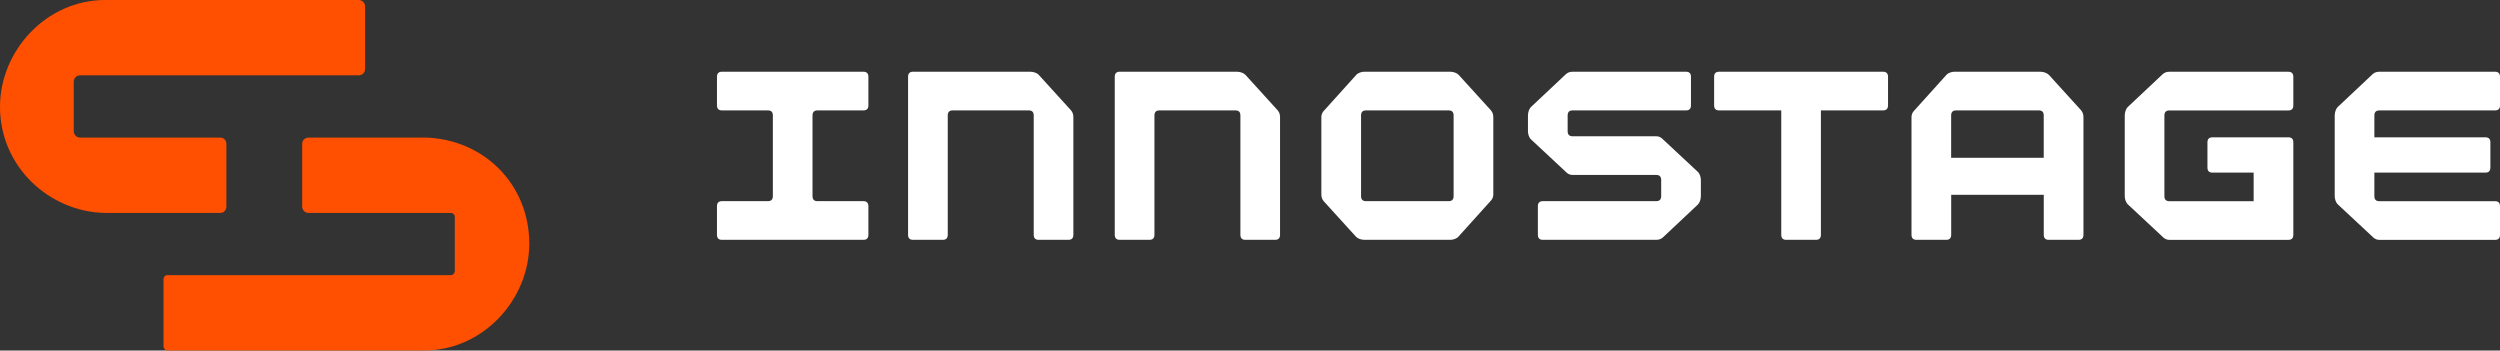 <?xml version="1.0" encoding="UTF-8"?> <svg xmlns="http://www.w3.org/2000/svg" width="378" height="53" viewBox="0 0 378 53" fill="none"><rect x="0" y="0" width="378" height="53" fill="#333333" stroke="none"/> <g clip-path="url(#clip0_1266_497)"> <path d="M64.144 20.804H46.668C46.103 20.804 45.689 21.225 45.689 21.743V31.201C45.689 31.775 46.103 32.196 46.668 32.196H68.153C68.511 32.196 68.769 32.458 68.769 32.821V40.926C68.769 41.29 68.511 41.603 68.153 41.603H25.339C24.981 41.603 24.724 41.864 24.724 42.228V52.318C24.724 52.681 24.981 52.994 25.339 52.994H64.144C72.985 52.994 80.026 45.362 80.026 36.842C80.026 27.748 72.985 20.952 64.144 20.793M55.202 10.391V0.995C55.202 0.421 54.788 0 54.223 0H15.882C7.041 0 0 7.632 0 16.152C0 25.246 7.505 32.042 15.882 32.196H33.308C33.822 32.196 34.23 31.781 34.23 31.201V21.743C34.23 21.219 33.817 20.804 33.308 20.804H12.13C11.565 20.804 11.151 20.332 11.151 19.809V12.387C11.151 11.812 11.565 11.392 12.13 11.392H54.223C54.788 11.392 55.202 10.976 55.202 10.396" fill="#FE5000"></path> <path d="M157.047 11.301C156.796 11.045 156.298 10.846 155.794 10.846H138.05C137.552 10.846 137.301 11.102 137.301 11.608V35.5C137.301 36.006 137.552 36.262 138.05 36.262H142.552C143.05 36.262 143.301 36.006 143.301 35.5V17.454C143.301 16.948 143.553 16.692 144.051 16.692H155.548C156.046 16.692 156.298 16.948 156.298 17.454V35.5C156.298 36.006 156.549 36.262 157.047 36.262H161.543C162.041 36.262 162.293 36.006 162.293 35.5V17.705C162.293 17.147 162.091 16.891 161.94 16.687L157.042 11.295L157.047 11.301Z" fill="white"></path> <path d="M188.292 11.301C188.04 11.045 187.542 10.846 187.045 10.846H169.3C168.802 10.846 168.551 11.102 168.551 11.608V35.5C168.551 36.006 168.802 36.262 169.3 36.262H173.802C174.3 36.262 174.551 36.006 174.551 35.5V17.454C174.551 16.948 174.803 16.692 175.301 16.692H186.798C187.296 16.692 187.548 16.948 187.548 17.454V35.5C187.548 36.006 187.799 36.262 188.297 36.262H192.793C193.291 36.262 193.543 36.006 193.543 35.5V17.705C193.543 17.147 193.341 16.891 193.19 16.687L188.292 11.295V11.301Z" fill="white"></path> <path d="M346.008 10.846H328.012C327.464 10.846 327.212 11.05 327.011 11.204L321.709 16.186C321.457 16.442 321.262 16.948 321.262 17.454V29.654C321.262 30.057 321.413 30.62 321.759 30.928L327.156 35.961C327.408 36.166 327.704 36.268 328.006 36.268H346.002C346.5 36.268 346.751 36.012 346.751 35.506V21.526C346.751 21.02 346.5 20.764 346.002 20.764H334.515C334.018 20.764 333.766 21.02 333.766 21.526V25.337C333.766 25.843 334.018 26.099 334.515 26.099H340.751V30.421H328.006C327.508 30.421 327.257 30.166 327.257 29.659V17.46C327.257 16.954 327.508 16.698 328.006 16.698H346.002C346.5 16.698 346.751 16.442 346.751 15.936V11.614C346.751 11.107 346.5 10.851 346.002 10.851" fill="white"></path> <path d="M130.552 10.846H109.156C108.658 10.846 108.406 11.102 108.406 11.608V15.93C108.406 16.436 108.658 16.692 109.156 16.692H116.107C116.605 16.692 116.856 16.948 116.856 17.454V29.654C116.856 30.16 116.605 30.416 116.107 30.416H109.156C108.658 30.416 108.406 30.672 108.406 31.178V35.5C108.406 36.006 108.658 36.262 109.156 36.262H130.552C131.049 36.262 131.301 36.006 131.301 35.5V31.178C131.301 30.672 131.049 30.416 130.552 30.416H123.601C123.103 30.416 122.851 30.16 122.851 29.654V17.454C122.851 16.948 123.103 16.692 123.601 16.692H130.552C131.049 16.692 131.301 16.436 131.301 15.93V11.608C131.301 11.102 131.049 10.846 130.552 10.846Z" fill="white"></path> <path d="M220.536 11.301C220.285 11.045 219.787 10.846 219.284 10.846H206.287C205.89 10.846 205.337 10.999 205.04 11.352L200.091 16.84C199.89 17.096 199.789 17.398 199.789 17.705V29.398C199.789 29.955 199.99 30.211 200.141 30.416L205.04 35.807C205.292 36.063 205.79 36.262 206.287 36.262H219.284C219.686 36.262 220.234 36.109 220.536 35.756L225.486 30.268C225.687 30.012 225.788 29.71 225.788 29.403V17.71C225.788 17.153 225.586 16.897 225.435 16.692L220.536 11.301ZM219.787 27.214V29.654C219.787 30.16 219.535 30.416 219.038 30.416H206.539C206.041 30.416 205.79 30.16 205.79 29.654V17.454C205.79 16.948 206.041 16.692 206.539 16.692H219.038C219.535 16.692 219.787 16.948 219.787 17.454V27.214Z" fill="white"></path> <path d="M309.761 11.301C309.51 11.045 309.012 10.846 308.514 10.846H295.518C295.115 10.846 294.567 10.999 294.271 11.352L289.322 16.84C289.12 17.096 289.02 17.398 289.02 17.705V35.5C289.02 36.006 289.271 36.262 289.769 36.262H294.271C294.768 36.262 295.02 36.006 295.02 35.5V29.449H309.018V35.5C309.018 36.006 309.269 36.262 309.767 36.262H314.269C314.766 36.262 315.018 36.006 315.018 35.5V17.705C315.018 17.147 314.817 16.891 314.671 16.687L309.773 11.295L309.761 11.301ZM295.014 23.858V17.454C295.014 16.948 295.266 16.692 295.764 16.692H308.263C308.766 16.692 309.012 16.948 309.012 17.454V23.858H295.014Z" fill="white"></path> <path d="M284.721 10.846H259.925C259.427 10.846 259.176 11.102 259.176 11.608V15.93C259.176 16.436 259.427 16.692 259.925 16.692H269.326V35.5C269.326 36.006 269.577 36.262 270.075 36.262H274.571C275.069 36.262 275.321 36.006 275.321 35.5V16.692H284.721C285.219 16.692 285.471 16.436 285.471 15.93V11.608C285.471 11.102 285.219 10.846 284.721 10.846Z" fill="white"></path> <path d="M359.752 16.692H377.25C377.754 16.692 378 16.436 378 15.93V11.608C378 11.102 377.748 10.846 377.25 10.846H359.752C359.204 10.846 358.952 11.05 358.751 11.204L353.455 16.186C353.204 16.442 353.008 16.948 353.008 17.454V29.654C353.008 30.057 353.159 30.62 353.506 30.928L358.902 35.961C359.154 36.166 359.45 36.268 359.752 36.268H377.25C377.754 36.268 378 36.012 378 35.506V31.183C378 30.677 377.748 30.421 377.25 30.421H359.752C359.254 30.421 359.003 30.166 359.003 29.659V26.099H375.796C376.294 26.099 376.546 25.843 376.546 25.337V21.526C376.546 21.02 376.294 20.764 375.796 20.764H359.003V17.46C359.003 16.954 359.254 16.698 359.752 16.698" fill="white"></path> <path d="M251.277 20.912C251.025 20.707 250.729 20.605 250.427 20.605H237.777C237.28 20.605 237.028 20.349 237.028 19.843V17.454C237.028 16.948 237.28 16.692 237.777 16.692H254.923C255.421 16.692 255.673 16.436 255.673 15.93V11.608C255.673 11.102 255.421 10.846 254.923 10.846H237.777C237.229 10.846 236.978 11.05 236.776 11.204L231.475 16.186C231.223 16.442 231.027 16.948 231.027 17.454V19.843C231.027 20.247 231.178 20.81 231.525 21.111L236.922 26.145C237.173 26.349 237.47 26.452 237.772 26.452H250.421C250.919 26.452 251.171 26.708 251.171 27.214V29.654C251.171 30.16 250.919 30.416 250.421 30.416H233.275C232.778 30.416 232.526 30.672 232.526 31.178V35.5C232.526 36.006 232.778 36.262 233.275 36.262H250.421C250.969 36.262 251.221 36.057 251.422 35.904L256.724 30.922C256.976 30.666 257.171 30.16 257.171 29.654V27.214C257.171 26.81 257.02 26.247 256.668 25.945L251.271 20.912H251.277Z" fill="white"></path> </g> <defs> <clipPath id="clip0_1266_497"> <rect width="378" height="53" fill="white"></rect> </clipPath> </defs> </svg> 
